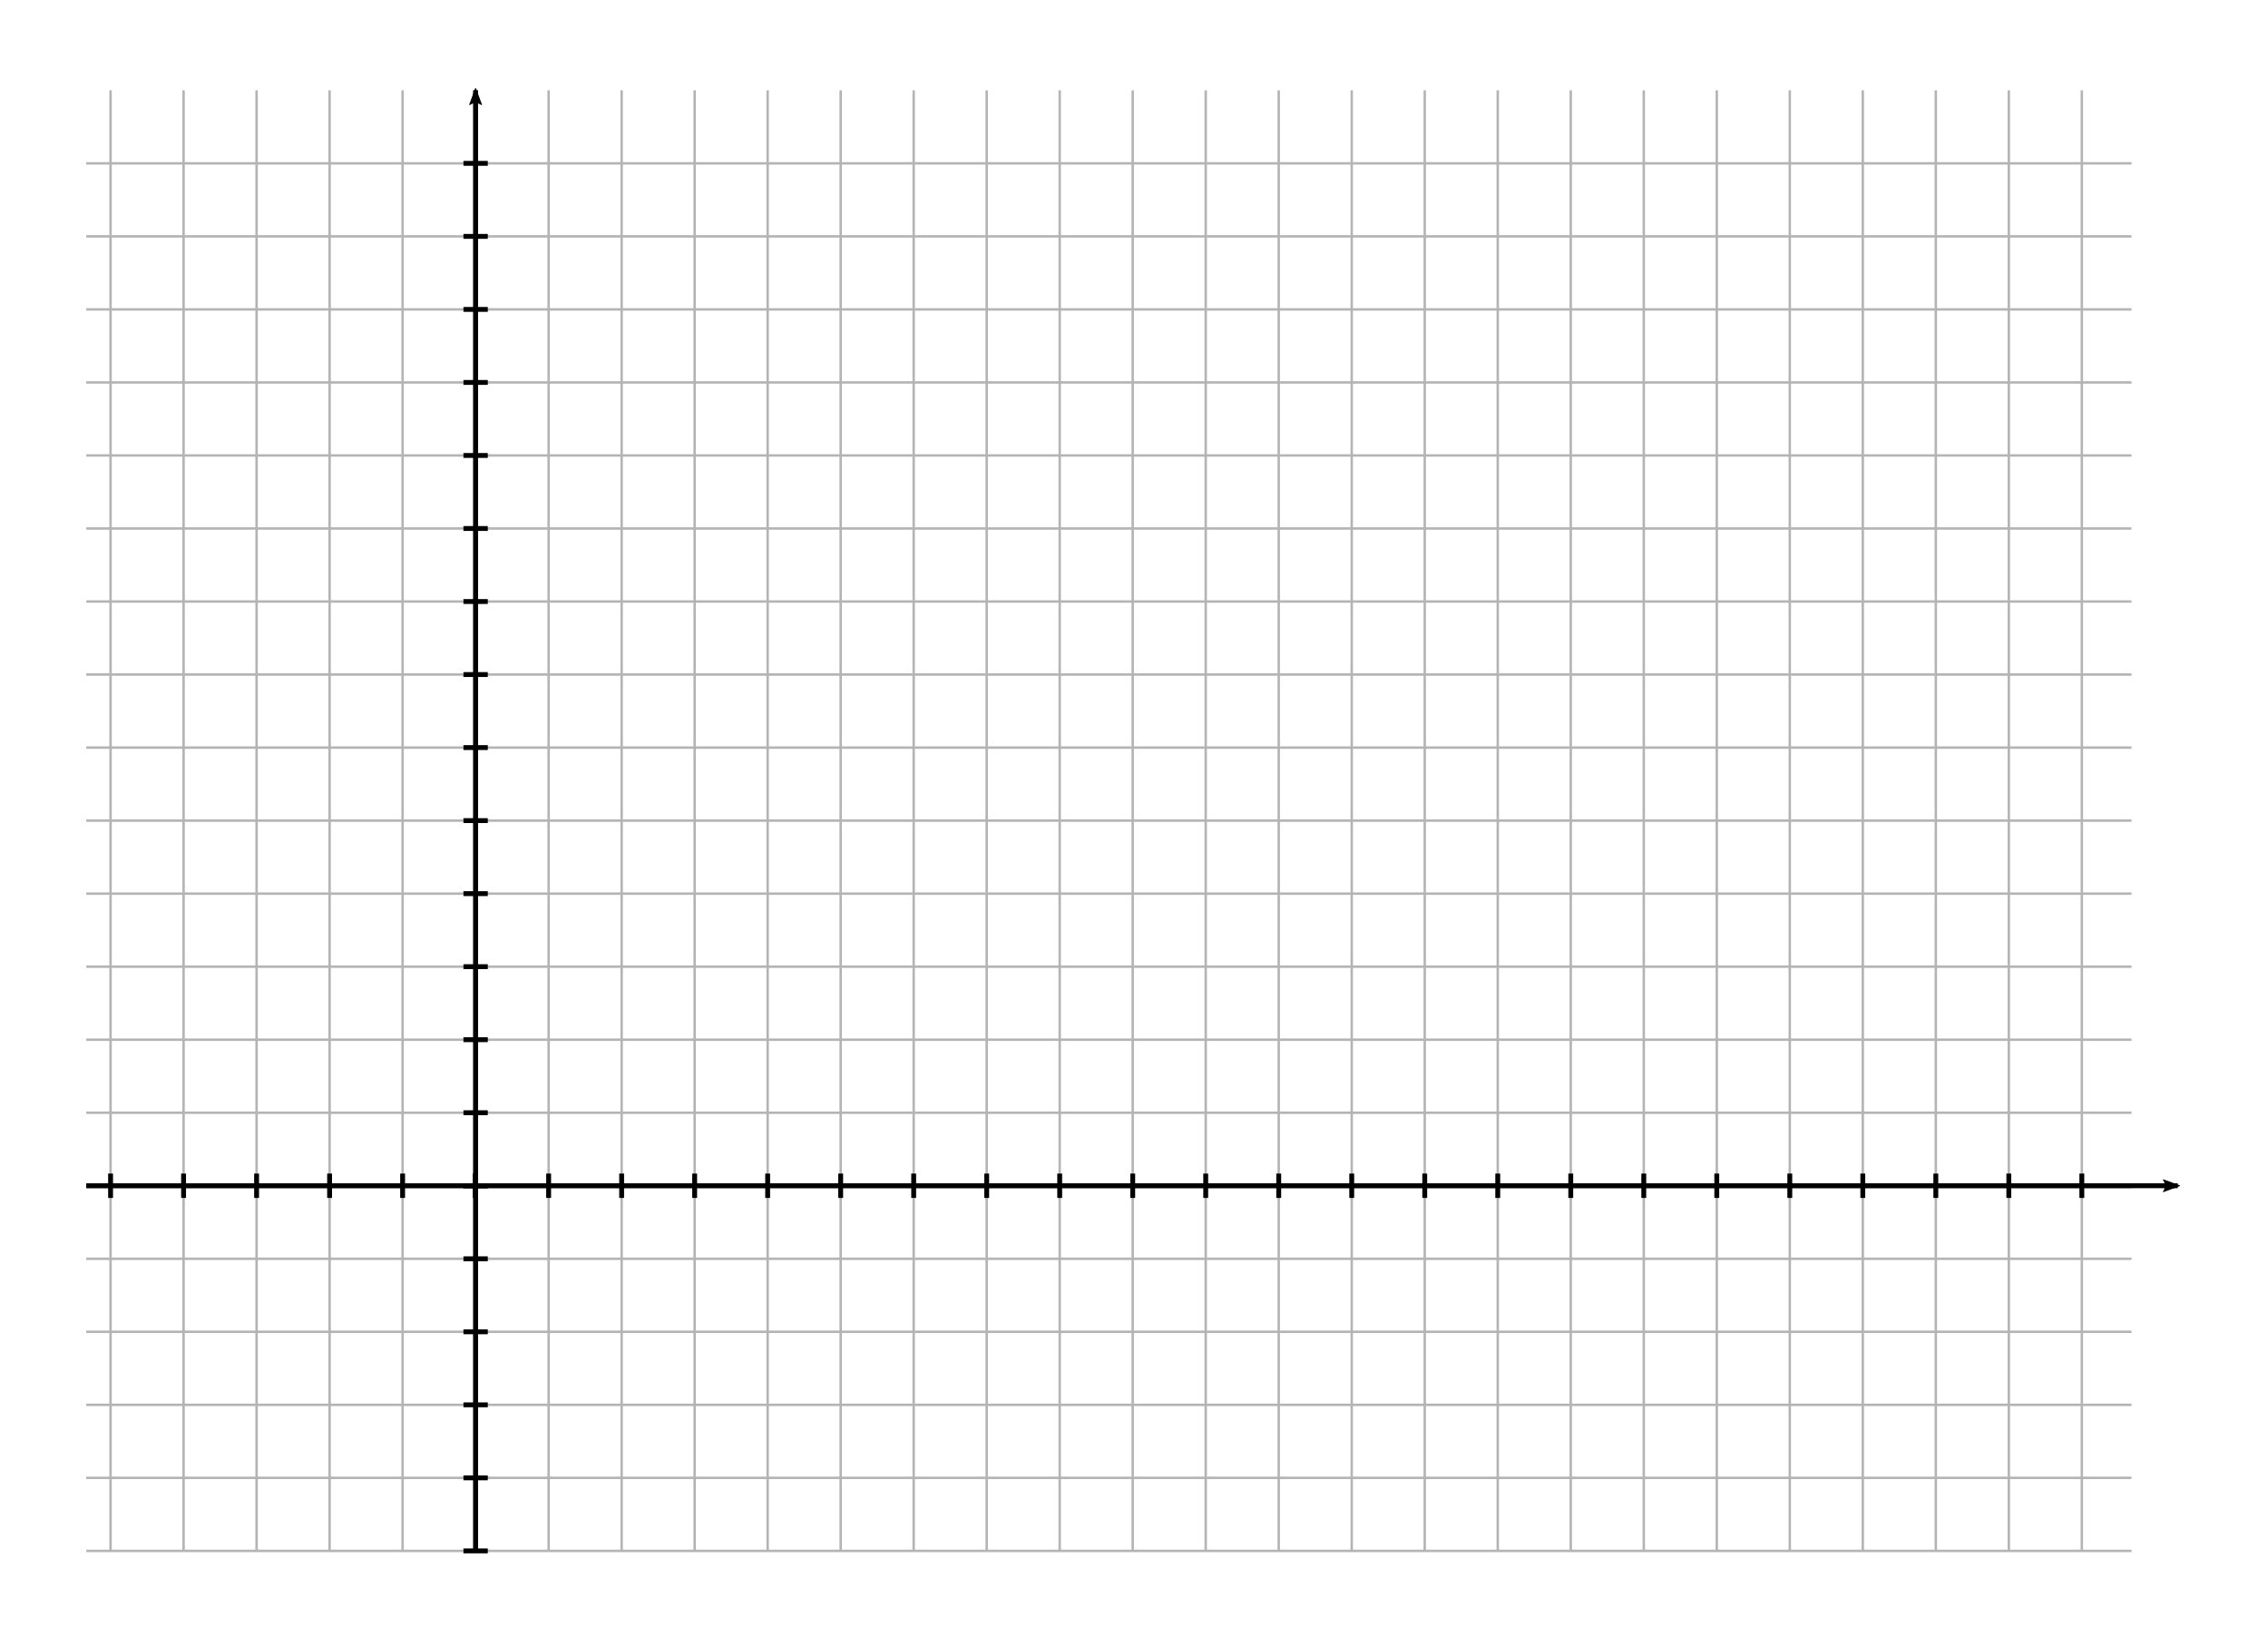 <?xml version="1.0" encoding="UTF-8" standalone="no"?>
<!-- Created with Inkscape (http://www.inkscape.org/) -->

<svg
   xmlns:dc="http://purl.org/dc/elements/1.1/"
   xmlns:cc="http://creativecommons.org/ns#"
   xmlns:rdf="http://www.w3.org/1999/02/22-rdf-syntax-ns#"
   xmlns:svg="http://www.w3.org/2000/svg"
   xmlns="http://www.w3.org/2000/svg"
   xmlns:sodipodi="http://sodipodi.sourceforge.net/DTD/sodipodi-0.dtd"
   xmlns:inkscape="http://www.inkscape.org/namespaces/inkscape"
   width="263.011mm"
   height="189.805mm"
   viewBox="0 0 931.929 672.538"
   id="svg2"
   version="1.1"
   inkscape:version="0.91 r13725"
   sodipodi:docname="koordinatsystem02.svg">
  <defs
     id="defs4">
    <marker
       inkscape:stockid="Arrow2Lend"
       orient="auto"
       refY="0"
       refX="0"
       id="marker4492"
       style="overflow:visible"
       inkscape:isstock="true">
      <path
         id="path4494"
         style="fill:#000000;fill-opacity:1;fill-rule:evenodd;stroke:#000000;stroke-width:0.625;stroke-linejoin:round;stroke-opacity:1"
         d="M 8.719,4.034 -2.207,0.016 8.719,-4.002 c -1.745,2.372 -1.735,5.617 -6e-7,8.035 z"
         transform="matrix(-1.1,0,0,-1.1,-1.1,0)"
         inkscape:connector-curvature="0" />
    </marker>
    <marker
       inkscape:stockid="Arrow2Lend"
       orient="auto"
       refY="0"
       refX="0"
       id="Arrow2Lend"
       style="overflow:visible"
       inkscape:isstock="true">
      <path
         id="path4177"
         style="fill:#000000;fill-opacity:1;fill-rule:evenodd;stroke:#000000;stroke-width:0.625;stroke-linejoin:round;stroke-opacity:1"
         d="M 8.719,4.034 -2.207,0.016 8.719,-4.002 c -1.745,2.372 -1.735,5.617 -6e-7,8.035 z"
         transform="matrix(-1.1,0,0,-1.1,-1.1,0)"
         inkscape:connector-curvature="0" />
    </marker>
  </defs>
  <sodipodi:namedview
     id="base"
     pagecolor="#ffffff"
     bordercolor="#666666"
     borderopacity="1.0"
     inkscape:pageopacity="0.0"
     inkscape:pageshadow="2"
     inkscape:zoom="0.98994949"
     inkscape:cx="363.31075"
     inkscape:cy="262.55289"
     inkscape:document-units="px"
     inkscape:current-layer="layer1"
     showgrid="true"
     showguides="true"
     inkscape:guide-bbox="true"
     inkscape:window-width="1920"
     inkscape:window-height="1017"
     inkscape:window-x="-8"
     inkscape:window-y="-8"
     inkscape:window-maximized="1"
     fit-margin-top="10"
     fit-margin-left="10"
     fit-margin-right="10"
     fit-margin-bottom="10">
    <inkscape:grid
       type="xygrid"
       id="grid4136"
       originx="-64.567"
       originy="-264.567" />
    <sodipodi:guide
       position="335.433,195.433"
       orientation="1,0"
       id="guide4138" />
    <sodipodi:guide
       position="175.433,335.433"
       orientation="0,1"
       id="guide4140" />
    <sodipodi:guide
       position="35.433,175.433"
       orientation="1,0"
       id="guide4142" />
    <sodipodi:guide
       position="635.433,195.433"
       orientation="1,0"
       id="guide4144" />
    <sodipodi:guide
       position="195.433,635.433"
       orientation="0,1"
       id="guide4146" />
    <sodipodi:guide
       position="195.433,35.433"
       orientation="0,1"
       id="guide4148" />
  </sodipodi:namedview>
  <g
     inkscape:label="Layer 1"
     inkscape:groupmode="layer"
     id="layer1"
     transform="translate(-64.567,-115.257)">
    <path
       style="fill:none;fill-rule:evenodd;stroke:#b4b4b4;stroke-width:1;stroke-linecap:butt;stroke-linejoin:miter;stroke-miterlimit:4;stroke-dasharray:none;stroke-opacity:1"
       d="m 100,422.362 840.416,0"
       id="path4542"
       inkscape:connector-curvature="0" />
    <path
       style="fill:none;fill-rule:evenodd;stroke:#b4b4b4;stroke-width:1;stroke-linecap:butt;stroke-linejoin:miter;stroke-miterlimit:4;stroke-dasharray:none;stroke-opacity:1"
       d="m 100,392.362 840.416,0"
       id="path4542-4"
       inkscape:connector-curvature="0" />
    <path
       style="fill:none;fill-rule:evenodd;stroke:#b4b4b4;stroke-width:1;stroke-linecap:butt;stroke-linejoin:miter;stroke-miterlimit:4;stroke-dasharray:none;stroke-opacity:1"
       d="m 100,362.362 840.416,0"
       id="path4542-0"
       inkscape:connector-curvature="0" />
    <path
       style="fill:none;fill-rule:evenodd;stroke:#b4b4b4;stroke-width:1;stroke-linecap:butt;stroke-linejoin:miter;stroke-miterlimit:4;stroke-dasharray:none;stroke-opacity:1"
       d="m 100,332.362 840.416,0"
       id="path4542-01"
       inkscape:connector-curvature="0" />
    <path
       style="fill:none;fill-rule:evenodd;stroke:#b4b4b4;stroke-width:1;stroke-linecap:butt;stroke-linejoin:miter;stroke-miterlimit:4;stroke-dasharray:none;stroke-opacity:1"
       d="m 100,302.362 840.416,0"
       id="path4542-9"
       inkscape:connector-curvature="0" />
    <path
       style="fill:none;fill-rule:evenodd;stroke:#b4b4b4;stroke-width:1;stroke-linecap:butt;stroke-linejoin:miter;stroke-miterlimit:4;stroke-dasharray:none;stroke-opacity:1"
       d="m 100,272.362 840.416,0"
       id="path4542-7"
       inkscape:connector-curvature="0" />
    <path
       style="fill:none;fill-rule:evenodd;stroke:#b4b4b4;stroke-width:1;stroke-linecap:butt;stroke-linejoin:miter;stroke-miterlimit:4;stroke-dasharray:none;stroke-opacity:1"
       d="m 100,242.362 840.416,0"
       id="path4542-44"
       inkscape:connector-curvature="0" />
    <path
       style="fill:none;fill-rule:evenodd;stroke:#b4b4b4;stroke-width:1;stroke-linecap:butt;stroke-linejoin:miter;stroke-miterlimit:4;stroke-dasharray:none;stroke-opacity:1"
       d="m 100,212.362 840.416,0"
       id="path4542-98"
       inkscape:connector-curvature="0" />
    <path
       style="fill:none;fill-rule:evenodd;stroke:#b4b4b4;stroke-width:1;stroke-linecap:butt;stroke-linejoin:miter;stroke-miterlimit:4;stroke-dasharray:none;stroke-opacity:1"
       d="m 100,182.362 840.416,0"
       id="path4542-6"
       inkscape:connector-curvature="0" />
    <path
       style="fill:none;fill-rule:evenodd;stroke:#b4b4b4;stroke-width:1;stroke-linecap:butt;stroke-linejoin:miter;stroke-miterlimit:4;stroke-dasharray:none;stroke-opacity:1"
       d="m 100,482.362 840.416,0"
       id="path4542-3"
       inkscape:connector-curvature="0" />
    <path
       style="fill:none;fill-rule:evenodd;stroke:#b4b4b4;stroke-width:1;stroke-linecap:butt;stroke-linejoin:miter;stroke-miterlimit:4;stroke-dasharray:none;stroke-opacity:1"
       d="m 100,512.362 840.416,0"
       id="path4542-445"
       inkscape:connector-curvature="0" />
    <path
       style="fill:none;fill-rule:evenodd;stroke:#b4b4b4;stroke-width:1;stroke-linecap:butt;stroke-linejoin:miter;stroke-miterlimit:4;stroke-dasharray:none;stroke-opacity:1"
       d="m 100,542.362 840.416,0"
       id="path4542-40"
       inkscape:connector-curvature="0" />
    <path
       style="fill:none;fill-rule:evenodd;stroke:#b4b4b4;stroke-width:2;stroke-linecap:butt;stroke-linejoin:miter;stroke-miterlimit:4;stroke-dasharray:none;stroke-opacity:1"
       d="m 100,602.362 840.416,0"
       id="path4542-02"
       inkscape:connector-curvature="0" />
    <path
       style="fill:none;fill-rule:evenodd;stroke:#b4b4b4;stroke-width:2;stroke-linecap:butt;stroke-linejoin:miter;stroke-miterlimit:4;stroke-dasharray:none;stroke-opacity:1"
       d="m 100,602.362 840.416,0"
       id="path4542-65"
       inkscape:connector-curvature="0" />
    <path
       style="fill:none;fill-rule:evenodd;stroke:#b4b4b4;stroke-width:1;stroke-linecap:butt;stroke-linejoin:miter;stroke-miterlimit:4;stroke-dasharray:none;stroke-opacity:1"
       d="m 100,632.362 840.416,0"
       id="path4542-67"
       inkscape:connector-curvature="0" />
    <path
       style="fill:none;fill-rule:evenodd;stroke:#b4b4b4;stroke-width:1;stroke-linecap:butt;stroke-linejoin:miter;stroke-miterlimit:4;stroke-dasharray:none;stroke-opacity:1"
       d="m 100,662.362 840.416,0"
       id="path4542-99"
       inkscape:connector-curvature="0" />
    <path
       style="fill:none;fill-rule:evenodd;stroke:#b4b4b4;stroke-width:1;stroke-linecap:butt;stroke-linejoin:miter;stroke-miterlimit:4;stroke-dasharray:none;stroke-opacity:1"
       d="m 100,692.362 840.416,0"
       id="path4542-42"
       inkscape:connector-curvature="0" />
    <path
       style="fill:none;fill-rule:evenodd;stroke:#b4b4b4;stroke-width:1;stroke-linecap:butt;stroke-linejoin:miter;stroke-miterlimit:4;stroke-dasharray:none;stroke-opacity:1"
       d="m 100,722.362 840.416,0"
       id="path4542-47"
       inkscape:connector-curvature="0" />
    <path
       style="fill:none;fill-rule:evenodd;stroke:#b4b4b4;stroke-width:1px;stroke-linecap:butt;stroke-linejoin:miter;stroke-opacity:1"
       d="m 500,152.362 0,600"
       id="path5652"
       inkscape:connector-curvature="0" />
    <path
       style="fill:none;fill-rule:evenodd;stroke:#b4b4b4;stroke-width:1px;stroke-linecap:butt;stroke-linejoin:miter;stroke-opacity:1"
       d="m 530,152.362 0,600"
       id="path5652-7"
       inkscape:connector-curvature="0" />
    <path
       style="fill:none;fill-rule:evenodd;stroke:#b4b4b4;stroke-width:1px;stroke-linecap:butt;stroke-linejoin:miter;stroke-opacity:1"
       d="m 560,152.362 0,600"
       id="path5652-2"
       inkscape:connector-curvature="0" />
    <path
       style="fill:none;fill-rule:evenodd;stroke:#b4b4b4;stroke-width:1px;stroke-linecap:butt;stroke-linejoin:miter;stroke-opacity:1"
       d="m 590,152.362 0,600"
       id="path5652-6"
       inkscape:connector-curvature="0" />
    <path
       style="fill:none;fill-rule:evenodd;stroke:#b4b4b4;stroke-width:1px;stroke-linecap:butt;stroke-linejoin:miter;stroke-opacity:1"
       d="m 620,152.362 0,600"
       id="path5652-9"
       inkscape:connector-curvature="0" />
    <path
       style="fill:none;fill-rule:evenodd;stroke:#b4b4b4;stroke-width:1px;stroke-linecap:butt;stroke-linejoin:miter;stroke-opacity:1"
       d="m 650,152.362 0,600"
       id="path5652-3"
       inkscape:connector-curvature="0" />
    <path
       style="fill:none;fill-rule:evenodd;stroke:#b4b4b4;stroke-width:1px;stroke-linecap:butt;stroke-linejoin:miter;stroke-opacity:1"
       d="m 680,152.362 0,600"
       id="path5652-67"
       inkscape:connector-curvature="0" />
    <path
       style="fill:none;fill-rule:evenodd;stroke:#b4b4b4;stroke-width:1px;stroke-linecap:butt;stroke-linejoin:miter;stroke-opacity:1"
       d="m 710,152.362 0,600"
       id="path5652-73"
       inkscape:connector-curvature="0" />
    <path
       style="fill:none;fill-rule:evenodd;stroke:#b4b4b4;stroke-width:1px;stroke-linecap:butt;stroke-linejoin:miter;stroke-opacity:1"
       d="m 740,152.362 0,600"
       id="path5652-8"
       inkscape:connector-curvature="0" />
    <path
       style="fill:none;fill-rule:evenodd;stroke:#b4b4b4;stroke-width:1px;stroke-linecap:butt;stroke-linejoin:miter;stroke-opacity:1"
       d="m 770,152.362 0,600"
       id="path5652-66"
       inkscape:connector-curvature="0" />
    <path
       style="fill:none;fill-rule:evenodd;stroke:#b4b4b4;stroke-width:1px;stroke-linecap:butt;stroke-linejoin:miter;stroke-opacity:1"
       d="m 800,152.362 0,600"
       id="path5652-89"
       inkscape:connector-curvature="0" />
    <path
       style="fill:none;fill-rule:evenodd;stroke:#b4b4b4;stroke-width:1px;stroke-linecap:butt;stroke-linejoin:miter;stroke-opacity:1"
       d="m 830,152.362 0,600"
       id="path5652-4"
       inkscape:connector-curvature="0" />
    <path
       style="fill:none;fill-rule:evenodd;stroke:#b4b4b4;stroke-width:1px;stroke-linecap:butt;stroke-linejoin:miter;stroke-opacity:1"
       d="m 860,152.362 0,600"
       id="path5652-5"
       inkscape:connector-curvature="0" />
    <path
       style="fill:none;fill-rule:evenodd;stroke:#b4b4b4;stroke-width:1px;stroke-linecap:butt;stroke-linejoin:miter;stroke-opacity:1"
       d="m 890,152.362 0,600"
       id="path5652-65"
       inkscape:connector-curvature="0" />
    <path
       style="fill:none;fill-rule:evenodd;stroke:#b4b4b4;stroke-width:1px;stroke-linecap:butt;stroke-linejoin:miter;stroke-opacity:1"
       d="m 920,152.362 0,600"
       id="path5652-51"
       inkscape:connector-curvature="0" />
    <path
       style="fill:none;fill-rule:evenodd;stroke:#b4b4b4;stroke-width:1px;stroke-linecap:butt;stroke-linejoin:miter;stroke-opacity:1"
       d="m 440,152.362 0,600"
       id="path5652-40"
       inkscape:connector-curvature="0" />
    <path
       style="fill:none;fill-rule:evenodd;stroke:#b4b4b4;stroke-width:1px;stroke-linecap:butt;stroke-linejoin:miter;stroke-opacity:1"
       d="m 410,152.362 0,600"
       id="path5652-23"
       inkscape:connector-curvature="0" />
    <path
       style="fill:none;fill-rule:evenodd;stroke:#b4b4b4;stroke-width:1px;stroke-linecap:butt;stroke-linejoin:miter;stroke-opacity:1"
       d="m 380,152.362 0,600"
       id="path5652-44"
       inkscape:connector-curvature="0" />
    <path
       style="fill:none;fill-rule:evenodd;stroke:#b4b4b4;stroke-width:1px;stroke-linecap:butt;stroke-linejoin:miter;stroke-opacity:1"
       d="m 350,152.362 0,600"
       id="path5652-62"
       inkscape:connector-curvature="0" />
    <path
       style="fill:none;fill-rule:evenodd;stroke:#b4b4b4;stroke-width:1px;stroke-linecap:butt;stroke-linejoin:miter;stroke-opacity:1"
       d="m 320,152.362 0,600"
       id="path5652-69"
       inkscape:connector-curvature="0" />
    <path
       style="fill:none;fill-rule:evenodd;stroke:#b4b4b4;stroke-width:2;stroke-linecap:butt;stroke-linejoin:miter;stroke-opacity:1;stroke-miterlimit:4;stroke-dasharray:none"
       d="m 260,152.362 0,600"
       id="path5652-1"
       inkscape:connector-curvature="0" />
    <path
       style="fill:none;fill-rule:evenodd;stroke:#b4b4b4;stroke-width:2;stroke-linecap:butt;stroke-linejoin:miter;stroke-opacity:1;stroke-miterlimit:4;stroke-dasharray:none"
       d="m 260,152.362 0,600"
       id="path5652-56"
       inkscape:connector-curvature="0" />
    <path
       style="fill:none;fill-rule:evenodd;stroke:#b4b4b4;stroke-width:1px;stroke-linecap:butt;stroke-linejoin:miter;stroke-opacity:1"
       d="m 230,152.362 0,600"
       id="path5652-50"
       inkscape:connector-curvature="0" />
    <path
       style="fill:none;fill-rule:evenodd;stroke:#b4b4b4;stroke-width:1px;stroke-linecap:butt;stroke-linejoin:miter;stroke-opacity:1"
       d="m 200,152.362 0,600"
       id="path5652-38"
       inkscape:connector-curvature="0" />
    <path
       style="fill:none;fill-rule:evenodd;stroke:#b4b4b4;stroke-width:1px;stroke-linecap:butt;stroke-linejoin:miter;stroke-opacity:1"
       d="m 170,152.362 0,600"
       id="path5652-694"
       inkscape:connector-curvature="0" />
    <path
       style="fill:none;fill-rule:evenodd;stroke:#b4b4b4;stroke-width:1px;stroke-linecap:butt;stroke-linejoin:miter;stroke-opacity:1"
       d="m 140,152.362 0,600"
       id="path5652-34"
       inkscape:connector-curvature="0" />
    <path
       style="fill:none;fill-rule:evenodd;stroke:#b4b4b4;stroke-width:1px;stroke-linecap:butt;stroke-linejoin:miter;stroke-opacity:1"
       d="m 110,152.362 0,600"
       id="path5652-55"
       inkscape:connector-curvature="0" />
    <path
       style="fill:none;fill-rule:evenodd;stroke:#000000;stroke-width:2;stroke-linecap:butt;stroke-linejoin:miter;stroke-opacity:1;marker-end:url(#Arrow2Lend);stroke-miterlimit:4;stroke-dasharray:none"
       d="m 260,752.362 0,-600"
       id="path4468"
       inkscape:connector-curvature="0" />
    <path
       style="fill:none;fill-rule:evenodd;stroke:#000000;stroke-width:2;stroke-linecap:butt;stroke-linejoin:miter;stroke-miterlimit:4;stroke-dasharray:none;stroke-opacity:1;marker-end:url(#marker4492)"
       d="m 100,602.362 859.392,0"
       id="path4490"
       inkscape:connector-curvature="0" />
    <path
       style="fill:none;fill-rule:evenodd;stroke:#000000;stroke-width:2;stroke-linecap:butt;stroke-linejoin:miter;stroke-opacity:1;stroke-miterlimit:4;stroke-dasharray:none"
       d="m 255,482.362 10,0"
       id="path5843"
       inkscape:connector-curvature="0" />
    <path
       style="fill:none;fill-rule:evenodd;stroke:#000000;stroke-width:2;stroke-linecap:butt;stroke-linejoin:miter;stroke-opacity:1;stroke-miterlimit:4;stroke-dasharray:none"
       d="m 255,512.362 10,0"
       id="path5845"
       inkscape:connector-curvature="0" />
    <path
       style="fill:none;fill-rule:evenodd;stroke:#000000;stroke-width:2;stroke-linecap:butt;stroke-linejoin:miter;stroke-opacity:1;stroke-miterlimit:4;stroke-dasharray:none"
       d="m 255,542.362 10,0"
       id="path5847"
       inkscape:connector-curvature="0" />
    <path
       style="fill:none;fill-rule:evenodd;stroke:#000000;stroke-width:2;stroke-linecap:butt;stroke-linejoin:miter;stroke-opacity:1;stroke-miterlimit:4;stroke-dasharray:none"
       d="m 255,602.362 10,0"
       id="path5843-7"
       inkscape:connector-curvature="0" />
    <path
       style="fill:none;fill-rule:evenodd;stroke:#000000;stroke-width:2;stroke-linecap:butt;stroke-linejoin:miter;stroke-opacity:1;stroke-miterlimit:4;stroke-dasharray:none"
       d="m 255,602.362 10,0"
       id="path5845-9"
       inkscape:connector-curvature="0" />
    <path
       style="fill:none;fill-rule:evenodd;stroke:#000000;stroke-width:2;stroke-linecap:butt;stroke-linejoin:miter;stroke-opacity:1;stroke-miterlimit:4;stroke-dasharray:none"
       d="m 255,632.362 10,0"
       id="path5847-1"
       inkscape:connector-curvature="0" />
    <path
       style="fill:none;fill-rule:evenodd;stroke:#000000;stroke-width:2;stroke-linecap:butt;stroke-linejoin:miter;stroke-opacity:1;stroke-miterlimit:4;stroke-dasharray:none"
       d="m 255,662.362 10,0"
       id="path5843-3"
       inkscape:connector-curvature="0" />
    <path
       style="fill:none;fill-rule:evenodd;stroke:#000000;stroke-width:2;stroke-linecap:butt;stroke-linejoin:miter;stroke-opacity:1;stroke-miterlimit:4;stroke-dasharray:none"
       d="m 255,692.362 10,0"
       id="path5845-3"
       inkscape:connector-curvature="0" />
    <path
       style="fill:none;fill-rule:evenodd;stroke:#000000;stroke-width:2;stroke-linecap:butt;stroke-linejoin:miter;stroke-opacity:1;stroke-miterlimit:4;stroke-dasharray:none"
       d="m 255,722.362 10,0"
       id="path5847-18"
       inkscape:connector-curvature="0" />
    <path
       style="fill:none;fill-rule:evenodd;stroke:#000000;stroke-width:2;stroke-linecap:butt;stroke-linejoin:miter;stroke-opacity:1;stroke-miterlimit:4;stroke-dasharray:none"
       d="m 255,362.362 10,0"
       id="path5843-8"
       inkscape:connector-curvature="0" />
    <path
       style="fill:none;fill-rule:evenodd;stroke:#000000;stroke-width:2;stroke-linecap:butt;stroke-linejoin:miter;stroke-opacity:1;stroke-miterlimit:4;stroke-dasharray:none"
       d="m 255,392.362 10,0"
       id="path5845-37"
       inkscape:connector-curvature="0" />
    <path
       style="fill:none;fill-rule:evenodd;stroke:#000000;stroke-width:2;stroke-linecap:butt;stroke-linejoin:miter;stroke-opacity:1;stroke-miterlimit:4;stroke-dasharray:none"
       d="m 255,422.362 10,0"
       id="path5847-4"
       inkscape:connector-curvature="0" />
    <path
       style="fill:none;fill-rule:evenodd;stroke:#000000;stroke-width:2;stroke-linecap:butt;stroke-linejoin:miter;stroke-opacity:1;stroke-miterlimit:4;stroke-dasharray:none"
       d="m 255,272.362 10,0"
       id="path5843-4"
       inkscape:connector-curvature="0" />
    <path
       style="fill:none;fill-rule:evenodd;stroke:#000000;stroke-width:2;stroke-linecap:butt;stroke-linejoin:miter;stroke-opacity:1;stroke-miterlimit:4;stroke-dasharray:none"
       d="m 255,302.362 10,0"
       id="path5845-378"
       inkscape:connector-curvature="0" />
    <path
       style="fill:none;fill-rule:evenodd;stroke:#000000;stroke-width:2;stroke-linecap:butt;stroke-linejoin:miter;stroke-opacity:1;stroke-miterlimit:4;stroke-dasharray:none"
       d="m 255,332.362 10,0"
       id="path5847-9"
       inkscape:connector-curvature="0" />
    <path
       style="fill:none;fill-rule:evenodd;stroke:#000000;stroke-width:2;stroke-linecap:butt;stroke-linejoin:miter;stroke-opacity:1;stroke-miterlimit:4;stroke-dasharray:none"
       d="m 255,182.362 10,0"
       id="path5843-5"
       inkscape:connector-curvature="0" />
    <path
       style="fill:none;fill-rule:evenodd;stroke:#000000;stroke-width:2;stroke-linecap:butt;stroke-linejoin:miter;stroke-opacity:1;stroke-miterlimit:4;stroke-dasharray:none"
       d="m 255,212.362 10,0"
       id="path5845-8"
       inkscape:connector-curvature="0" />
    <path
       style="fill:none;fill-rule:evenodd;stroke:#000000;stroke-width:2;stroke-linecap:butt;stroke-linejoin:miter;stroke-opacity:1;stroke-miterlimit:4;stroke-dasharray:none"
       d="m 255,242.362 10,0"
       id="path5847-3"
       inkscape:connector-curvature="0" />
    <path
       style="fill:none;fill-rule:evenodd;stroke:#000000;stroke-width:2;stroke-linecap:butt;stroke-linejoin:miter;stroke-opacity:1;stroke-miterlimit:4;stroke-dasharray:none"
       d="m 500,597.362 0,10"
       id="path5926"
       inkscape:connector-curvature="0" />
    <path
       style="fill:none;fill-rule:evenodd;stroke:#000000;stroke-width:2;stroke-linecap:butt;stroke-linejoin:miter;stroke-opacity:1;stroke-miterlimit:4;stroke-dasharray:none"
       d="m 530,597.362 0,10"
       id="path5928"
       inkscape:connector-curvature="0" />
    <path
       style="fill:none;fill-rule:evenodd;stroke:#000000;stroke-width:2;stroke-linecap:butt;stroke-linejoin:miter;stroke-opacity:1;stroke-miterlimit:4;stroke-dasharray:none"
       d="m 560,597.362 0,10"
       id="path5930"
       inkscape:connector-curvature="0" />
    <path
       style="fill:none;fill-rule:evenodd;stroke:#000000;stroke-width:2;stroke-linecap:butt;stroke-linejoin:miter;stroke-opacity:1;stroke-miterlimit:4;stroke-dasharray:none"
       d="m 590,597.362 0,10"
       id="path5926-1"
       inkscape:connector-curvature="0" />
    <path
       style="fill:none;fill-rule:evenodd;stroke:#000000;stroke-width:2;stroke-linecap:butt;stroke-linejoin:miter;stroke-opacity:1;stroke-miterlimit:4;stroke-dasharray:none"
       d="m 620,597.362 0,10"
       id="path5928-1"
       inkscape:connector-curvature="0" />
    <path
       style="fill:none;fill-rule:evenodd;stroke:#000000;stroke-width:2;stroke-linecap:butt;stroke-linejoin:miter;stroke-opacity:1;stroke-miterlimit:4;stroke-dasharray:none"
       d="m 650,597.362 0,10"
       id="path5930-4"
       inkscape:connector-curvature="0" />
    <path
       style="fill:none;fill-rule:evenodd;stroke:#000000;stroke-width:2;stroke-linecap:butt;stroke-linejoin:miter;stroke-opacity:1;stroke-miterlimit:4;stroke-dasharray:none"
       d="m 680,597.362 0,10"
       id="path5926-13"
       inkscape:connector-curvature="0" />
    <path
       style="fill:none;fill-rule:evenodd;stroke:#000000;stroke-width:2;stroke-linecap:butt;stroke-linejoin:miter;stroke-opacity:1;stroke-miterlimit:4;stroke-dasharray:none"
       d="m 710,597.362 0,10"
       id="path5928-8"
       inkscape:connector-curvature="0" />
    <path
       style="fill:none;fill-rule:evenodd;stroke:#000000;stroke-width:2;stroke-linecap:butt;stroke-linejoin:miter;stroke-opacity:1;stroke-miterlimit:4;stroke-dasharray:none"
       d="m 740,597.362 0,10"
       id="path5930-8"
       inkscape:connector-curvature="0" />
    <path
       style="fill:none;fill-rule:evenodd;stroke:#000000;stroke-width:2;stroke-linecap:butt;stroke-linejoin:miter;stroke-opacity:1;stroke-miterlimit:4;stroke-dasharray:none"
       d="m 770,597.362 0,10"
       id="path5926-3"
       inkscape:connector-curvature="0" />
    <path
       style="fill:none;fill-rule:evenodd;stroke:#000000;stroke-width:2;stroke-linecap:butt;stroke-linejoin:miter;stroke-opacity:1;stroke-miterlimit:4;stroke-dasharray:none"
       d="m 800,597.362 0,10"
       id="path5928-6"
       inkscape:connector-curvature="0" />
    <path
       style="fill:none;fill-rule:evenodd;stroke:#000000;stroke-width:2;stroke-linecap:butt;stroke-linejoin:miter;stroke-opacity:1;stroke-miterlimit:4;stroke-dasharray:none"
       d="m 830,597.362 0,10"
       id="path5930-7"
       inkscape:connector-curvature="0" />
    <path
       style="fill:none;fill-rule:evenodd;stroke:#000000;stroke-width:2;stroke-linecap:butt;stroke-linejoin:miter;stroke-opacity:1;stroke-miterlimit:4;stroke-dasharray:none"
       d="m 860,597.362 0,10"
       id="path5926-9"
       inkscape:connector-curvature="0" />
    <path
       style="fill:none;fill-rule:evenodd;stroke:#000000;stroke-width:2;stroke-linecap:butt;stroke-linejoin:miter;stroke-opacity:1;stroke-miterlimit:4;stroke-dasharray:none"
       d="m 890,597.362 0,10"
       id="path5928-62"
       inkscape:connector-curvature="0" />
    <path
       style="fill:none;fill-rule:evenodd;stroke:#000000;stroke-width:2;stroke-linecap:butt;stroke-linejoin:miter;stroke-opacity:1;stroke-miterlimit:4;stroke-dasharray:none"
       d="m 920,597.362 0,10"
       id="path5930-5"
       inkscape:connector-curvature="0" />
    <path
       style="fill:none;fill-rule:evenodd;stroke:#000000;stroke-width:2;stroke-linecap:butt;stroke-linejoin:miter;stroke-opacity:1;stroke-miterlimit:4;stroke-dasharray:none"
       d="m 380,597.362 0,10"
       id="path5926-4"
       inkscape:connector-curvature="0" />
    <path
       style="fill:none;fill-rule:evenodd;stroke:#000000;stroke-width:2;stroke-linecap:butt;stroke-linejoin:miter;stroke-opacity:1;stroke-miterlimit:4;stroke-dasharray:none"
       d="m 410,597.362 0,10"
       id="path5928-14"
       inkscape:connector-curvature="0" />
    <path
       style="fill:none;fill-rule:evenodd;stroke:#000000;stroke-width:2;stroke-linecap:butt;stroke-linejoin:miter;stroke-opacity:1;stroke-miterlimit:4;stroke-dasharray:none"
       d="m 440,597.362 0,10"
       id="path5930-71"
       inkscape:connector-curvature="0" />
    <path
       style="fill:none;fill-rule:evenodd;stroke:#000000;stroke-width:2;stroke-linecap:butt;stroke-linejoin:miter;stroke-opacity:1;stroke-miterlimit:4;stroke-dasharray:none"
       d="m 260,597.362 0,10"
       id="path5926-2"
       inkscape:connector-curvature="0" />
    <path
       style="fill:none;fill-rule:evenodd;stroke:#000000;stroke-width:2;stroke-linecap:butt;stroke-linejoin:miter;stroke-opacity:1;stroke-miterlimit:4;stroke-dasharray:none"
       d="m 320,597.362 0,10"
       id="path5928-0"
       inkscape:connector-curvature="0" />
    <path
       style="fill:none;fill-rule:evenodd;stroke:#000000;stroke-width:2;stroke-linecap:butt;stroke-linejoin:miter;stroke-opacity:1;stroke-miterlimit:4;stroke-dasharray:none"
       d="m 350,597.362 0,10"
       id="path5930-3"
       inkscape:connector-curvature="0" />
    <path
       style="fill:none;fill-rule:evenodd;stroke:#000000;stroke-width:2;stroke-linecap:butt;stroke-linejoin:miter;stroke-opacity:1;stroke-miterlimit:4;stroke-dasharray:none"
       d="m 200,597.362 0,10"
       id="path5926-99"
       inkscape:connector-curvature="0" />
    <path
       style="fill:none;fill-rule:evenodd;stroke:#000000;stroke-width:2;stroke-linecap:butt;stroke-linejoin:miter;stroke-opacity:1;stroke-miterlimit:4;stroke-dasharray:none"
       d="m 230,597.362 0,10"
       id="path5928-7"
       inkscape:connector-curvature="0" />
    <path
       style="fill:none;fill-rule:evenodd;stroke:#000000;stroke-width:2;stroke-linecap:butt;stroke-linejoin:miter;stroke-opacity:1;stroke-miterlimit:4;stroke-dasharray:none"
       d="m 260,597.362 0,10"
       id="path5930-75"
       inkscape:connector-curvature="0" />
    <path
       style="fill:none;fill-rule:evenodd;stroke:#000000;stroke-width:2;stroke-linecap:butt;stroke-linejoin:miter;stroke-opacity:1;stroke-miterlimit:4;stroke-dasharray:none"
       d="m 110,597.362 0,10"
       id="path5926-49"
       inkscape:connector-curvature="0" />
    <path
       style="fill:none;fill-rule:evenodd;stroke:#000000;stroke-width:2;stroke-linecap:butt;stroke-linejoin:miter;stroke-opacity:1;stroke-miterlimit:4;stroke-dasharray:none"
       d="m 140,597.362 0,10"
       id="path5928-3"
       inkscape:connector-curvature="0" />
    <path
       style="fill:none;fill-rule:evenodd;stroke:#000000;stroke-width:2;stroke-linecap:butt;stroke-linejoin:miter;stroke-opacity:1;stroke-miterlimit:4;stroke-dasharray:none"
       d="m 170,597.362 0,10"
       id="path5930-0"
       inkscape:connector-curvature="0" />
    <path
       style="fill:none;fill-rule:evenodd;stroke:#000000;stroke-width:2;stroke-linecap:butt;stroke-linejoin:miter;stroke-opacity:1;stroke-miterlimit:4;stroke-dasharray:none"
       d="m 260,597.362 0,10"
       id="path5928-7-4"
       inkscape:connector-curvature="0" />
    <path
       style="fill:none;fill-rule:evenodd;stroke:#b4b4b4;stroke-width:1px;stroke-linecap:butt;stroke-linejoin:miter;stroke-opacity:1"
       d="m 470,152.362 0,600"
       id="path5652-50-4"
       inkscape:connector-curvature="0" />
    <path
       style="fill:none;fill-rule:evenodd;stroke:#000000;stroke-width:2;stroke-linecap:butt;stroke-linejoin:miter;stroke-opacity:1;stroke-miterlimit:4;stroke-dasharray:none"
       d="m 470,597.362 0,10"
       id="path5928-7-5"
       inkscape:connector-curvature="0" />
    <path
       style="fill:none;fill-rule:evenodd;stroke:#b4b4b4;stroke-width:1;stroke-linecap:butt;stroke-linejoin:miter;stroke-miterlimit:4;stroke-dasharray:none;stroke-opacity:1"
       d="m 100,572.362 840.416,0"
       id="path4542-40-8"
       inkscape:connector-curvature="0" />
    <path
       style="fill:none;fill-rule:evenodd;stroke:#000000;stroke-width:2;stroke-linecap:butt;stroke-linejoin:miter;stroke-opacity:1;stroke-miterlimit:4;stroke-dasharray:none"
       d="m 255,572.362 10,0"
       id="path5847-0"
       inkscape:connector-curvature="0" />
    <path
       style="fill:none;fill-rule:evenodd;stroke:#b4b4b4;stroke-width:1px;stroke-linecap:butt;stroke-linejoin:miter;stroke-opacity:1"
       d="m 290,152.362 0,600"
       id="path5652-69-2"
       inkscape:connector-curvature="0" />
    <path
       style="fill:none;fill-rule:evenodd;stroke:#000000;stroke-width:2;stroke-linecap:butt;stroke-linejoin:miter;stroke-opacity:1;stroke-miterlimit:4;stroke-dasharray:none"
       d="m 290,597.362 0,10"
       id="path5928-0-5"
       inkscape:connector-curvature="0" />
    <path
       style="fill:none;fill-rule:evenodd;stroke:#b4b4b4;stroke-width:1;stroke-linecap:butt;stroke-linejoin:miter;stroke-miterlimit:4;stroke-dasharray:none;stroke-opacity:1"
       d="m 100,752.362 840.416,0"
       id="path4542-47-2"
       inkscape:connector-curvature="0" />
    <path
       style="fill:none;fill-rule:evenodd;stroke:#000000;stroke-width:2;stroke-linecap:butt;stroke-linejoin:miter;stroke-opacity:1;stroke-miterlimit:4;stroke-dasharray:none"
       d="m 255,752.362 10,0"
       id="path5847-18-1"
       inkscape:connector-curvature="0" />
    <path
       style="fill:none;fill-rule:evenodd;stroke:#b4b4b4;stroke-width:1;stroke-linecap:butt;stroke-linejoin:miter;stroke-miterlimit:4;stroke-dasharray:none;stroke-opacity:1"
       d="m 100,452.362 840.416,0"
       id="path4542-3-0"
       inkscape:connector-curvature="0" />
    <path
       style="fill:none;fill-rule:evenodd;stroke:#000000;stroke-width:2;stroke-linecap:butt;stroke-linejoin:miter;stroke-opacity:1;stroke-miterlimit:4;stroke-dasharray:none"
       d="m 255,452.362 10,0"
       id="path5843-49"
       inkscape:connector-curvature="0" />
  </g>
</svg>
